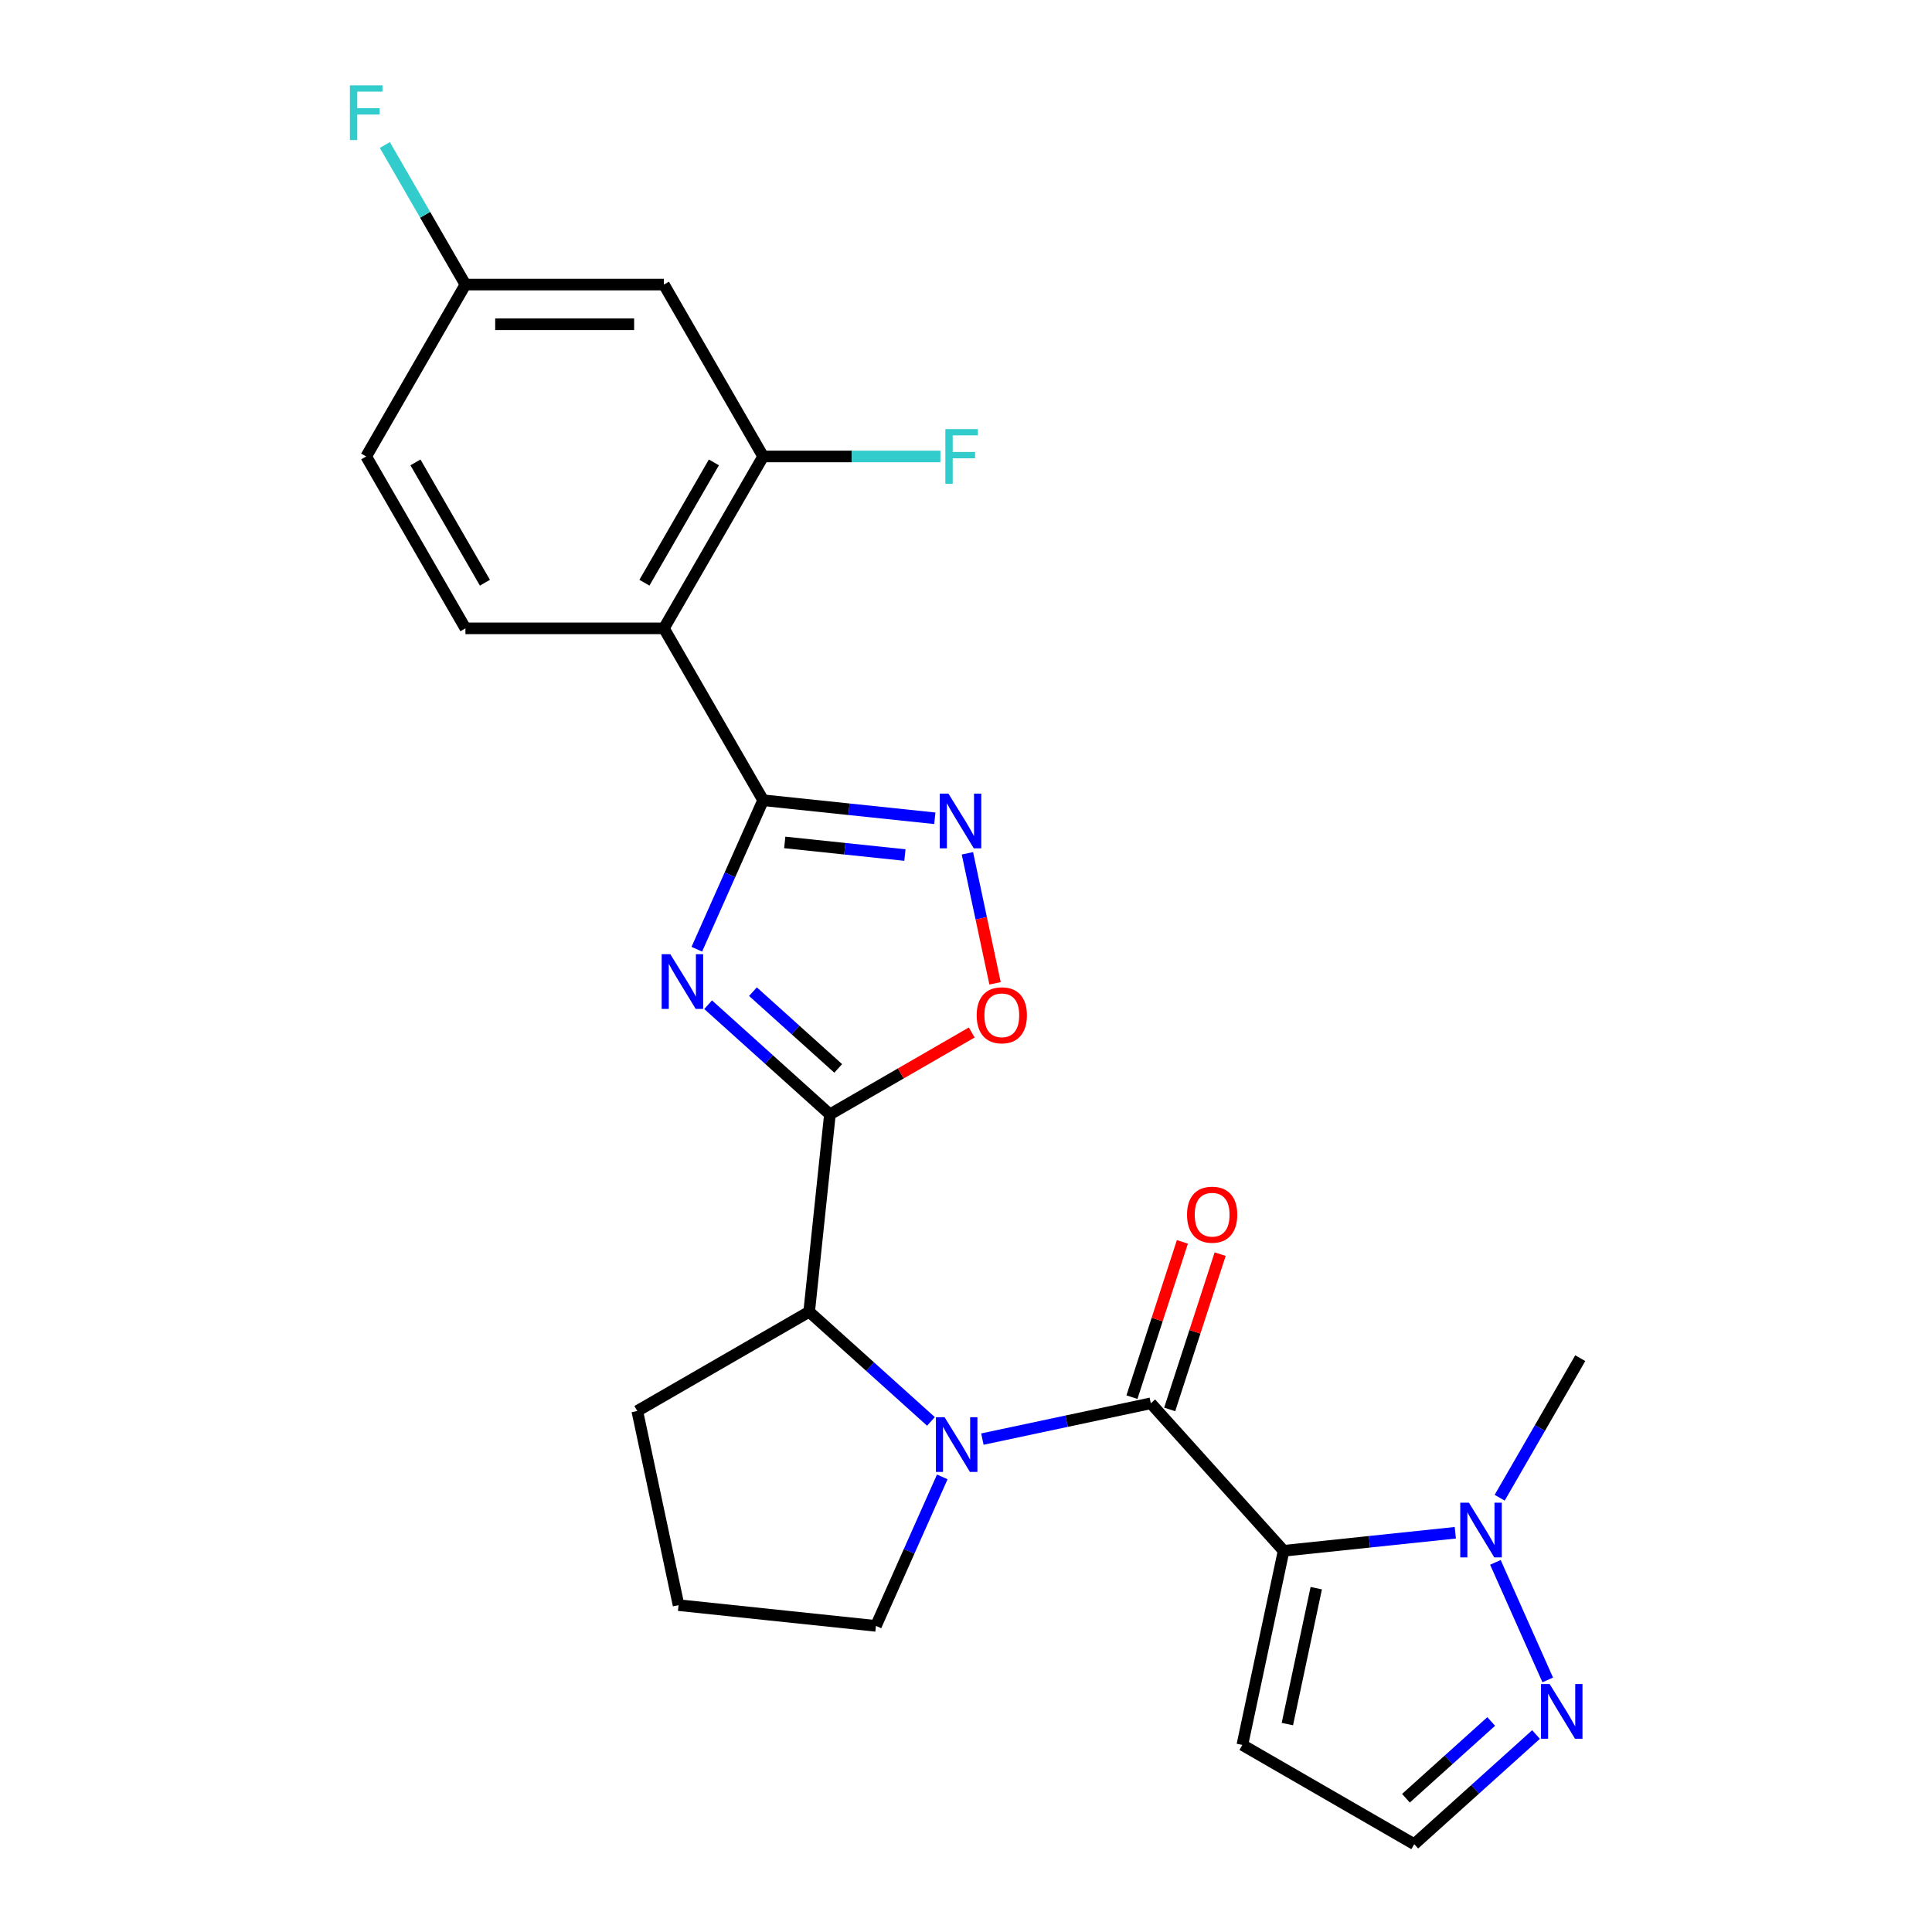 <?xml version='1.0' encoding='iso-8859-1'?>
<svg version='1.1' baseProfile='full'
              xmlns='http://www.w3.org/2000/svg'
                      xmlns:rdkit='http://www.rdkit.org/xml'
                      xmlns:xlink='http://www.w3.org/1999/xlink'
                  xml:space='preserve'
width='1000px' height='1000px' viewBox='0 0 1000 1000'>
<!-- END OF HEADER -->
<rect style='opacity:1.0;fill:#FFFFFF;stroke:none' width='1000' height='1000' x='0' y='0'> </rect>
<path class='bond-1' d='M 366.526,520.035 L 398.044,548.415' style='fill:none;fill-rule:evenodd;stroke:#0000FF;stroke-width:6px;stroke-linecap:butt;stroke-linejoin:miter;stroke-opacity:1' />
<path class='bond-1' d='M 398.044,548.415 L 429.563,576.794' style='fill:none;fill-rule:evenodd;stroke:#000000;stroke-width:6px;stroke-linecap:butt;stroke-linejoin:miter;stroke-opacity:1' />
<path class='bond-1' d='M 389.73,513.28 L 411.793,533.145' style='fill:none;fill-rule:evenodd;stroke:#0000FF;stroke-width:6px;stroke-linecap:butt;stroke-linejoin:miter;stroke-opacity:1' />
<path class='bond-1' d='M 411.793,533.145 L 433.856,553.011' style='fill:none;fill-rule:evenodd;stroke:#000000;stroke-width:6px;stroke-linecap:butt;stroke-linejoin:miter;stroke-opacity:1' />
<path class='bond-3' d='M 360.665,491.324 L 377.834,452.763' style='fill:none;fill-rule:evenodd;stroke:#0000FF;stroke-width:6px;stroke-linecap:butt;stroke-linejoin:miter;stroke-opacity:1' />
<path class='bond-3' d='M 377.834,452.763 L 395.003,414.201' style='fill:none;fill-rule:evenodd;stroke:#000000;stroke-width:6px;stroke-linecap:butt;stroke-linejoin:miter;stroke-opacity:1' />
<path class='bond-0' d='M 664.399,802.691 L 595.657,726.346' style='fill:none;fill-rule:evenodd;stroke:#000000;stroke-width:6px;stroke-linecap:butt;stroke-linejoin:miter;stroke-opacity:1' />
<path class='bond-7' d='M 664.399,802.691 L 708.83,798.021' style='fill:none;fill-rule:evenodd;stroke:#000000;stroke-width:6px;stroke-linecap:butt;stroke-linejoin:miter;stroke-opacity:1' />
<path class='bond-7' d='M 708.83,798.021 L 753.261,793.352' style='fill:none;fill-rule:evenodd;stroke:#0000FF;stroke-width:6px;stroke-linecap:butt;stroke-linejoin:miter;stroke-opacity:1' />
<path class='bond-12' d='M 664.399,802.691 L 643.04,903.179' style='fill:none;fill-rule:evenodd;stroke:#000000;stroke-width:6px;stroke-linecap:butt;stroke-linejoin:miter;stroke-opacity:1' />
<path class='bond-12' d='M 681.293,822.036 L 666.341,892.378' style='fill:none;fill-rule:evenodd;stroke:#000000;stroke-width:6px;stroke-linecap:butt;stroke-linejoin:miter;stroke-opacity:1' />
<path class='bond-8' d='M 429.563,576.794 L 466.263,555.605' style='fill:none;fill-rule:evenodd;stroke:#000000;stroke-width:6px;stroke-linecap:butt;stroke-linejoin:miter;stroke-opacity:1' />
<path class='bond-8' d='M 466.263,555.605 L 502.964,534.416' style='fill:none;fill-rule:evenodd;stroke:#FF0000;stroke-width:6px;stroke-linecap:butt;stroke-linejoin:miter;stroke-opacity:1' />
<path class='bond-9' d='M 429.563,576.794 L 418.824,678.964' style='fill:none;fill-rule:evenodd;stroke:#000000;stroke-width:6px;stroke-linecap:butt;stroke-linejoin:miter;stroke-opacity:1' />
<path class='bond-2' d='M 595.657,726.346 L 552.068,735.611' style='fill:none;fill-rule:evenodd;stroke:#000000;stroke-width:6px;stroke-linecap:butt;stroke-linejoin:miter;stroke-opacity:1' />
<path class='bond-2' d='M 552.068,735.611 L 508.478,744.877' style='fill:none;fill-rule:evenodd;stroke:#0000FF;stroke-width:6px;stroke-linecap:butt;stroke-linejoin:miter;stroke-opacity:1' />
<path class='bond-15' d='M 605.428,729.521 L 618.486,689.333' style='fill:none;fill-rule:evenodd;stroke:#000000;stroke-width:6px;stroke-linecap:butt;stroke-linejoin:miter;stroke-opacity:1' />
<path class='bond-15' d='M 618.486,689.333 L 631.544,649.144' style='fill:none;fill-rule:evenodd;stroke:#FF0000;stroke-width:6px;stroke-linecap:butt;stroke-linejoin:miter;stroke-opacity:1' />
<path class='bond-15' d='M 585.887,723.171 L 598.945,682.983' style='fill:none;fill-rule:evenodd;stroke:#000000;stroke-width:6px;stroke-linecap:butt;stroke-linejoin:miter;stroke-opacity:1' />
<path class='bond-15' d='M 598.945,682.983 L 612.003,642.795' style='fill:none;fill-rule:evenodd;stroke:#FF0000;stroke-width:6px;stroke-linecap:butt;stroke-linejoin:miter;stroke-opacity:1' />
<path class='bond-5' d='M 395.003,414.201 L 439.434,418.871' style='fill:none;fill-rule:evenodd;stroke:#000000;stroke-width:6px;stroke-linecap:butt;stroke-linejoin:miter;stroke-opacity:1' />
<path class='bond-5' d='M 439.434,418.871 L 483.864,423.541' style='fill:none;fill-rule:evenodd;stroke:#0000FF;stroke-width:6px;stroke-linecap:butt;stroke-linejoin:miter;stroke-opacity:1' />
<path class='bond-5' d='M 406.184,436.036 L 437.286,439.305' style='fill:none;fill-rule:evenodd;stroke:#000000;stroke-width:6px;stroke-linecap:butt;stroke-linejoin:miter;stroke-opacity:1' />
<path class='bond-5' d='M 437.286,439.305 L 468.387,442.574' style='fill:none;fill-rule:evenodd;stroke:#0000FF;stroke-width:6px;stroke-linecap:butt;stroke-linejoin:miter;stroke-opacity:1' />
<path class='bond-6' d='M 395.003,414.201 L 343.636,325.232' style='fill:none;fill-rule:evenodd;stroke:#000000;stroke-width:6px;stroke-linecap:butt;stroke-linejoin:miter;stroke-opacity:1' />
<path class='bond-4' d='M 481.861,735.723 L 450.343,707.343' style='fill:none;fill-rule:evenodd;stroke:#0000FF;stroke-width:6px;stroke-linecap:butt;stroke-linejoin:miter;stroke-opacity:1' />
<path class='bond-4' d='M 450.343,707.343 L 418.824,678.964' style='fill:none;fill-rule:evenodd;stroke:#000000;stroke-width:6px;stroke-linecap:butt;stroke-linejoin:miter;stroke-opacity:1' />
<path class='bond-18' d='M 487.722,764.434 L 470.553,802.995' style='fill:none;fill-rule:evenodd;stroke:#0000FF;stroke-width:6px;stroke-linecap:butt;stroke-linejoin:miter;stroke-opacity:1' />
<path class='bond-18' d='M 470.553,802.995 L 453.384,841.556' style='fill:none;fill-rule:evenodd;stroke:#000000;stroke-width:6px;stroke-linecap:butt;stroke-linejoin:miter;stroke-opacity:1' />
<path class='bond-25' d='M 500.728,441.668 L 507.881,475.317' style='fill:none;fill-rule:evenodd;stroke:#0000FF;stroke-width:6px;stroke-linecap:butt;stroke-linejoin:miter;stroke-opacity:1' />
<path class='bond-25' d='M 507.881,475.317 L 515.033,508.967' style='fill:none;fill-rule:evenodd;stroke:#FF0000;stroke-width:6px;stroke-linecap:butt;stroke-linejoin:miter;stroke-opacity:1' />
<path class='bond-11' d='M 343.636,325.232 L 395.003,236.263' style='fill:none;fill-rule:evenodd;stroke:#000000;stroke-width:6px;stroke-linecap:butt;stroke-linejoin:miter;stroke-opacity:1' />
<path class='bond-11' d='M 333.547,301.613 L 369.504,239.335' style='fill:none;fill-rule:evenodd;stroke:#000000;stroke-width:6px;stroke-linecap:butt;stroke-linejoin:miter;stroke-opacity:1' />
<path class='bond-13' d='M 343.636,325.232 L 240.904,325.232' style='fill:none;fill-rule:evenodd;stroke:#000000;stroke-width:6px;stroke-linecap:butt;stroke-linejoin:miter;stroke-opacity:1' />
<path class='bond-10' d='M 774.017,808.681 L 801.11,869.533' style='fill:none;fill-rule:evenodd;stroke:#0000FF;stroke-width:6px;stroke-linecap:butt;stroke-linejoin:miter;stroke-opacity:1' />
<path class='bond-22' d='M 776.227,775.225 L 797.081,739.104' style='fill:none;fill-rule:evenodd;stroke:#0000FF;stroke-width:6px;stroke-linecap:butt;stroke-linejoin:miter;stroke-opacity:1' />
<path class='bond-22' d='M 797.081,739.104 L 817.935,702.984' style='fill:none;fill-rule:evenodd;stroke:#000000;stroke-width:6px;stroke-linecap:butt;stroke-linejoin:miter;stroke-opacity:1' />
<path class='bond-23' d='M 418.824,678.964 L 329.855,730.33' style='fill:none;fill-rule:evenodd;stroke:#000000;stroke-width:6px;stroke-linecap:butt;stroke-linejoin:miter;stroke-opacity:1' />
<path class='bond-28' d='M 795.046,897.787 L 763.527,926.166' style='fill:none;fill-rule:evenodd;stroke:#0000FF;stroke-width:6px;stroke-linecap:butt;stroke-linejoin:miter;stroke-opacity:1' />
<path class='bond-28' d='M 763.527,926.166 L 732.009,954.545' style='fill:none;fill-rule:evenodd;stroke:#000000;stroke-width:6px;stroke-linecap:butt;stroke-linejoin:miter;stroke-opacity:1' />
<path class='bond-28' d='M 771.842,891.031 L 749.779,910.897' style='fill:none;fill-rule:evenodd;stroke:#0000FF;stroke-width:6px;stroke-linecap:butt;stroke-linejoin:miter;stroke-opacity:1' />
<path class='bond-28' d='M 749.779,910.897 L 727.716,930.763' style='fill:none;fill-rule:evenodd;stroke:#000000;stroke-width:6px;stroke-linecap:butt;stroke-linejoin:miter;stroke-opacity:1' />
<path class='bond-14' d='M 395.003,236.263 L 343.636,147.294' style='fill:none;fill-rule:evenodd;stroke:#000000;stroke-width:6px;stroke-linecap:butt;stroke-linejoin:miter;stroke-opacity:1' />
<path class='bond-19' d='M 395.003,236.263 L 440.875,236.263' style='fill:none;fill-rule:evenodd;stroke:#000000;stroke-width:6px;stroke-linecap:butt;stroke-linejoin:miter;stroke-opacity:1' />
<path class='bond-19' d='M 440.875,236.263 L 486.747,236.263' style='fill:none;fill-rule:evenodd;stroke:#33CCCC;stroke-width:6px;stroke-linecap:butt;stroke-linejoin:miter;stroke-opacity:1' />
<path class='bond-16' d='M 643.04,903.179 L 732.009,954.545' style='fill:none;fill-rule:evenodd;stroke:#000000;stroke-width:6px;stroke-linecap:butt;stroke-linejoin:miter;stroke-opacity:1' />
<path class='bond-20' d='M 240.904,325.232 L 189.537,236.263' style='fill:none;fill-rule:evenodd;stroke:#000000;stroke-width:6px;stroke-linecap:butt;stroke-linejoin:miter;stroke-opacity:1' />
<path class='bond-20' d='M 250.993,301.613 L 215.036,239.335' style='fill:none;fill-rule:evenodd;stroke:#000000;stroke-width:6px;stroke-linecap:butt;stroke-linejoin:miter;stroke-opacity:1' />
<path class='bond-27' d='M 343.636,147.294 L 240.904,147.294' style='fill:none;fill-rule:evenodd;stroke:#000000;stroke-width:6px;stroke-linecap:butt;stroke-linejoin:miter;stroke-opacity:1' />
<path class='bond-27' d='M 328.226,167.84 L 256.314,167.84' style='fill:none;fill-rule:evenodd;stroke:#000000;stroke-width:6px;stroke-linecap:butt;stroke-linejoin:miter;stroke-opacity:1' />
<path class='bond-17' d='M 240.904,147.294 L 189.537,236.263' style='fill:none;fill-rule:evenodd;stroke:#000000;stroke-width:6px;stroke-linecap:butt;stroke-linejoin:miter;stroke-opacity:1' />
<path class='bond-21' d='M 240.904,147.294 L 220.05,111.173' style='fill:none;fill-rule:evenodd;stroke:#000000;stroke-width:6px;stroke-linecap:butt;stroke-linejoin:miter;stroke-opacity:1' />
<path class='bond-21' d='M 220.05,111.173 L 199.195,75.053' style='fill:none;fill-rule:evenodd;stroke:#33CCCC;stroke-width:6px;stroke-linecap:butt;stroke-linejoin:miter;stroke-opacity:1' />
<path class='bond-26' d='M 453.384,841.556 L 351.215,830.818' style='fill:none;fill-rule:evenodd;stroke:#000000;stroke-width:6px;stroke-linecap:butt;stroke-linejoin:miter;stroke-opacity:1' />
<path class='bond-24' d='M 329.855,730.33 L 351.215,830.818' style='fill:none;fill-rule:evenodd;stroke:#000000;stroke-width:6px;stroke-linecap:butt;stroke-linejoin:miter;stroke-opacity:1' />
<path  class='atom-0' d='M 346.958 493.892
L 356.238 508.892
Q 357.158 510.372, 358.638 513.052
Q 360.118 515.732, 360.198 515.892
L 360.198 493.892
L 363.958 493.892
L 363.958 522.212
L 360.078 522.212
L 350.118 505.812
Q 348.958 503.892, 347.718 501.692
Q 346.518 499.492, 346.158 498.812
L 346.158 522.212
L 342.478 522.212
L 342.478 493.892
L 346.958 493.892
' fill='#0000FF'/>
<path  class='atom-5' d='M 488.91 733.545
L 498.19 748.545
Q 499.11 750.025, 500.59 752.705
Q 502.07 755.385, 502.15 755.545
L 502.15 733.545
L 505.91 733.545
L 505.91 761.865
L 502.03 761.865
L 492.07 745.465
Q 490.91 743.545, 489.67 741.345
Q 488.47 739.145, 488.11 738.465
L 488.11 761.865
L 484.43 761.865
L 484.43 733.545
L 488.91 733.545
' fill='#0000FF'/>
<path  class='atom-6' d='M 490.913 410.78
L 500.193 425.78
Q 501.113 427.26, 502.593 429.94
Q 504.073 432.62, 504.153 432.78
L 504.153 410.78
L 507.913 410.78
L 507.913 439.1
L 504.033 439.1
L 494.073 422.7
Q 492.913 420.78, 491.673 418.58
Q 490.473 416.38, 490.113 415.7
L 490.113 439.1
L 486.433 439.1
L 486.433 410.78
L 490.913 410.78
' fill='#0000FF'/>
<path  class='atom-8' d='M 760.309 777.793
L 769.589 792.793
Q 770.509 794.273, 771.989 796.953
Q 773.469 799.633, 773.549 799.793
L 773.549 777.793
L 777.309 777.793
L 777.309 806.113
L 773.429 806.113
L 763.469 789.713
Q 762.309 787.793, 761.069 785.593
Q 759.869 783.393, 759.509 782.713
L 759.509 806.113
L 755.829 806.113
L 755.829 777.793
L 760.309 777.793
' fill='#0000FF'/>
<path  class='atom-9' d='M 505.532 525.508
Q 505.532 518.708, 508.892 514.908
Q 512.252 511.108, 518.532 511.108
Q 524.812 511.108, 528.172 514.908
Q 531.532 518.708, 531.532 525.508
Q 531.532 532.388, 528.132 536.308
Q 524.732 540.188, 518.532 540.188
Q 512.292 540.188, 508.892 536.308
Q 505.532 532.428, 505.532 525.508
M 518.532 536.988
Q 522.852 536.988, 525.172 534.108
Q 527.532 531.188, 527.532 525.508
Q 527.532 519.948, 525.172 517.148
Q 522.852 514.308, 518.532 514.308
Q 514.212 514.308, 511.852 517.108
Q 509.532 519.908, 509.532 525.508
Q 509.532 531.228, 511.852 534.108
Q 514.212 536.988, 518.532 536.988
' fill='#FF0000'/>
<path  class='atom-11' d='M 802.094 871.644
L 811.374 886.644
Q 812.294 888.124, 813.774 890.804
Q 815.254 893.484, 815.334 893.644
L 815.334 871.644
L 819.094 871.644
L 819.094 899.964
L 815.214 899.964
L 805.254 883.564
Q 804.094 881.644, 802.854 879.444
Q 801.654 877.244, 801.294 876.564
L 801.294 899.964
L 797.614 899.964
L 797.614 871.644
L 802.094 871.644
' fill='#0000FF'/>
<path  class='atom-16' d='M 614.404 628.721
Q 614.404 621.921, 617.764 618.121
Q 621.124 614.321, 627.404 614.321
Q 633.684 614.321, 637.044 618.121
Q 640.404 621.921, 640.404 628.721
Q 640.404 635.601, 637.004 639.521
Q 633.604 643.401, 627.404 643.401
Q 621.164 643.401, 617.764 639.521
Q 614.404 635.641, 614.404 628.721
M 627.404 640.201
Q 631.724 640.201, 634.044 637.321
Q 636.404 634.401, 636.404 628.721
Q 636.404 623.161, 634.044 620.361
Q 631.724 617.521, 627.404 617.521
Q 623.084 617.521, 620.724 620.321
Q 618.404 623.121, 618.404 628.721
Q 618.404 634.441, 620.724 637.321
Q 623.084 640.201, 627.404 640.201
' fill='#FF0000'/>
<path  class='atom-20' d='M 489.315 222.103
L 506.155 222.103
L 506.155 225.343
L 493.115 225.343
L 493.115 233.943
L 504.715 233.943
L 504.715 237.223
L 493.115 237.223
L 493.115 250.423
L 489.315 250.423
L 489.315 222.103
' fill='#33CCCC'/>
<path  class='atom-22' d='M 181.117 44.165
L 197.957 44.165
L 197.957 47.405
L 184.917 47.405
L 184.917 56.005
L 196.517 56.005
L 196.517 59.285
L 184.917 59.285
L 184.917 72.485
L 181.117 72.485
L 181.117 44.165
' fill='#33CCCC'/>
</svg>
